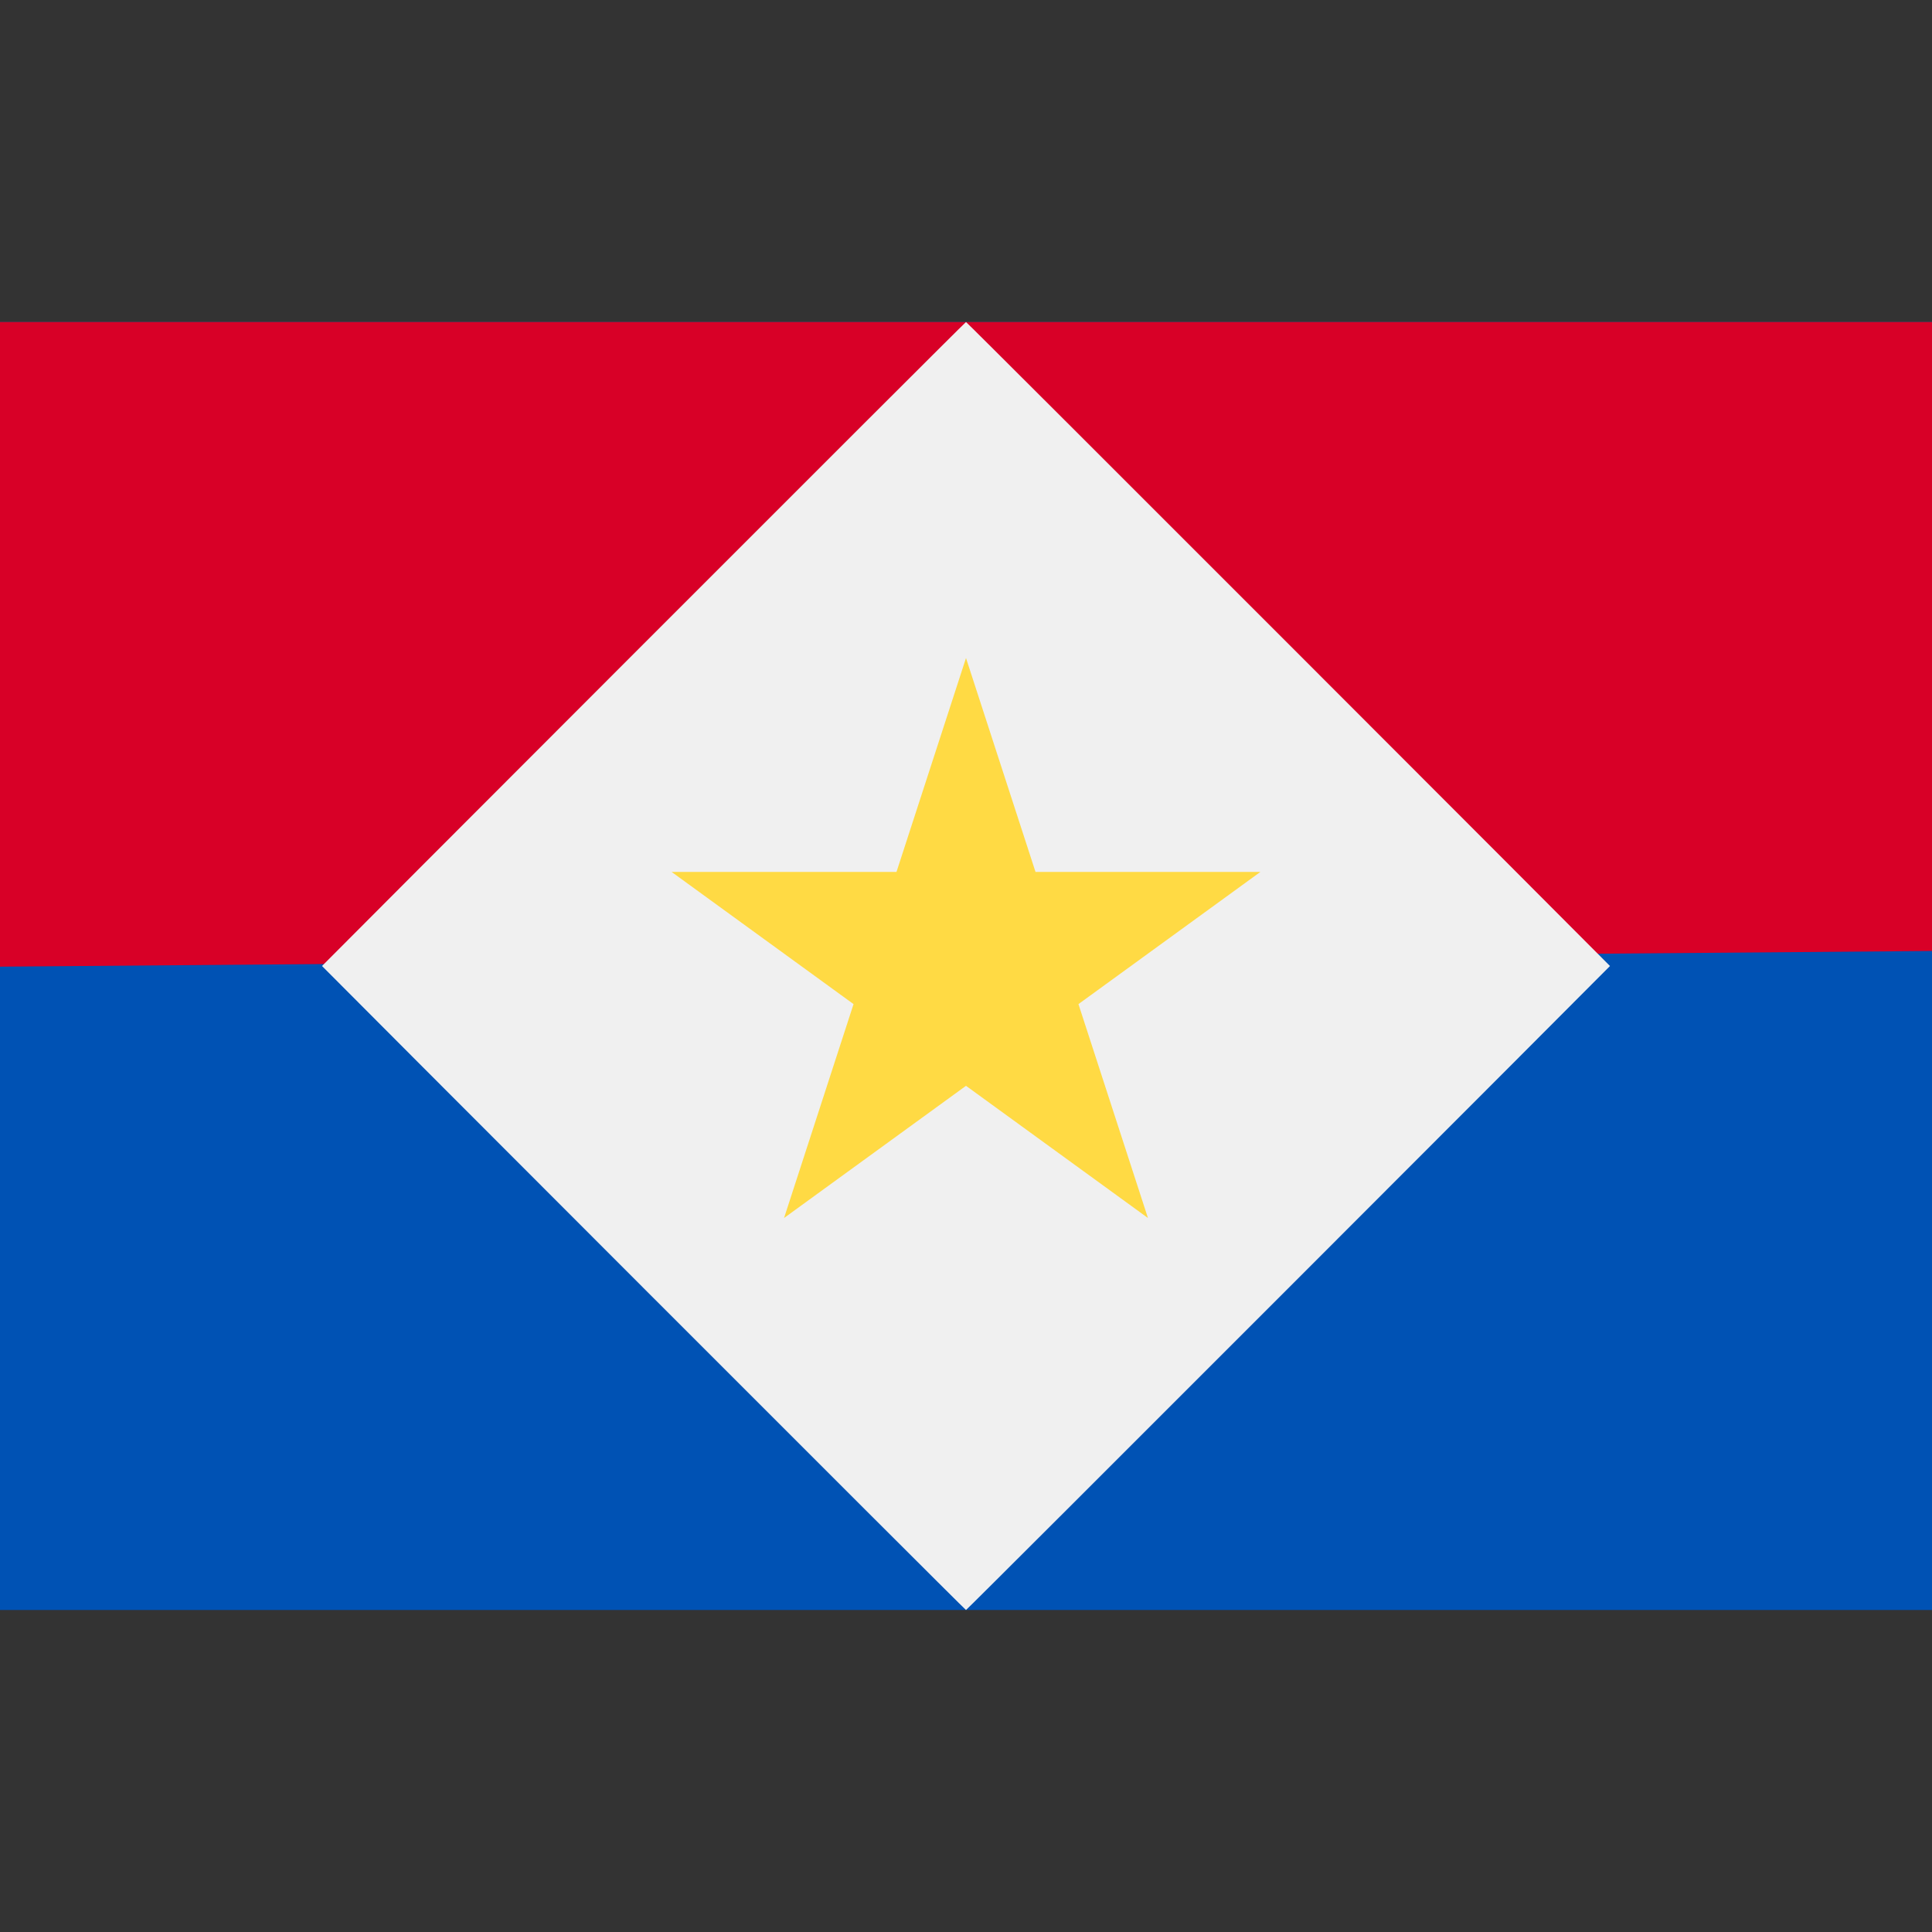 <?xml version="1.0" encoding="iso-8859-1"?>
<!-- Generator: Adobe Illustrator 19.0.0, SVG Export Plug-In . SVG Version: 6.00 Build 0)  -->
<svg xmlns="http://www.w3.org/2000/svg" xmlns:xlink="http://www.w3.org/1999/xlink" version="1.1" id="Capa_1" x="0px" y="0px" viewBox="0 0 512 512" style="enable-background:new 0 0 512 512;" xml:space="preserve">
<rect x="0" y="0" width="512" height="512" fill="#333333" stroke="none"/>
<rect y="85.34" style="fill:#0052B4;" width="512" height="341.326"/>
<polygon style="fill:#D80027;" points="512,85.334 512,252.024 0,256.175 0,85.334 "/>
<path style="fill:#F0F0F0;" d="M426.663,256.003c0.045,0.045-170.507,170.785-170.663,170.663  c-0.156,0.122-170.707-170.618-170.663-170.663C85.293,255.958,255.844,85.217,256,85.34  C256.156,85.217,426.707,255.958,426.663,256.003z"/>
<polygon style="fill:#FFDA44;" points="256,174.38 274.419,231.065 334.022,231.065 285.802,266.099 304.22,322.785 256,287.751   207.78,322.785 226.198,266.099 177.978,231.065 237.581,231.065 "/>
<g>
</g>
<g>
</g>
<g>
</g>
<g>
</g>
<g>
</g>
<g>
</g>
<g>
</g>
<g>
</g>
<g>
</g>
<g>
</g>
<g>
</g>
<g>
</g>
<g>
</g>
<g>
</g>
<g>
</g>
</svg>
